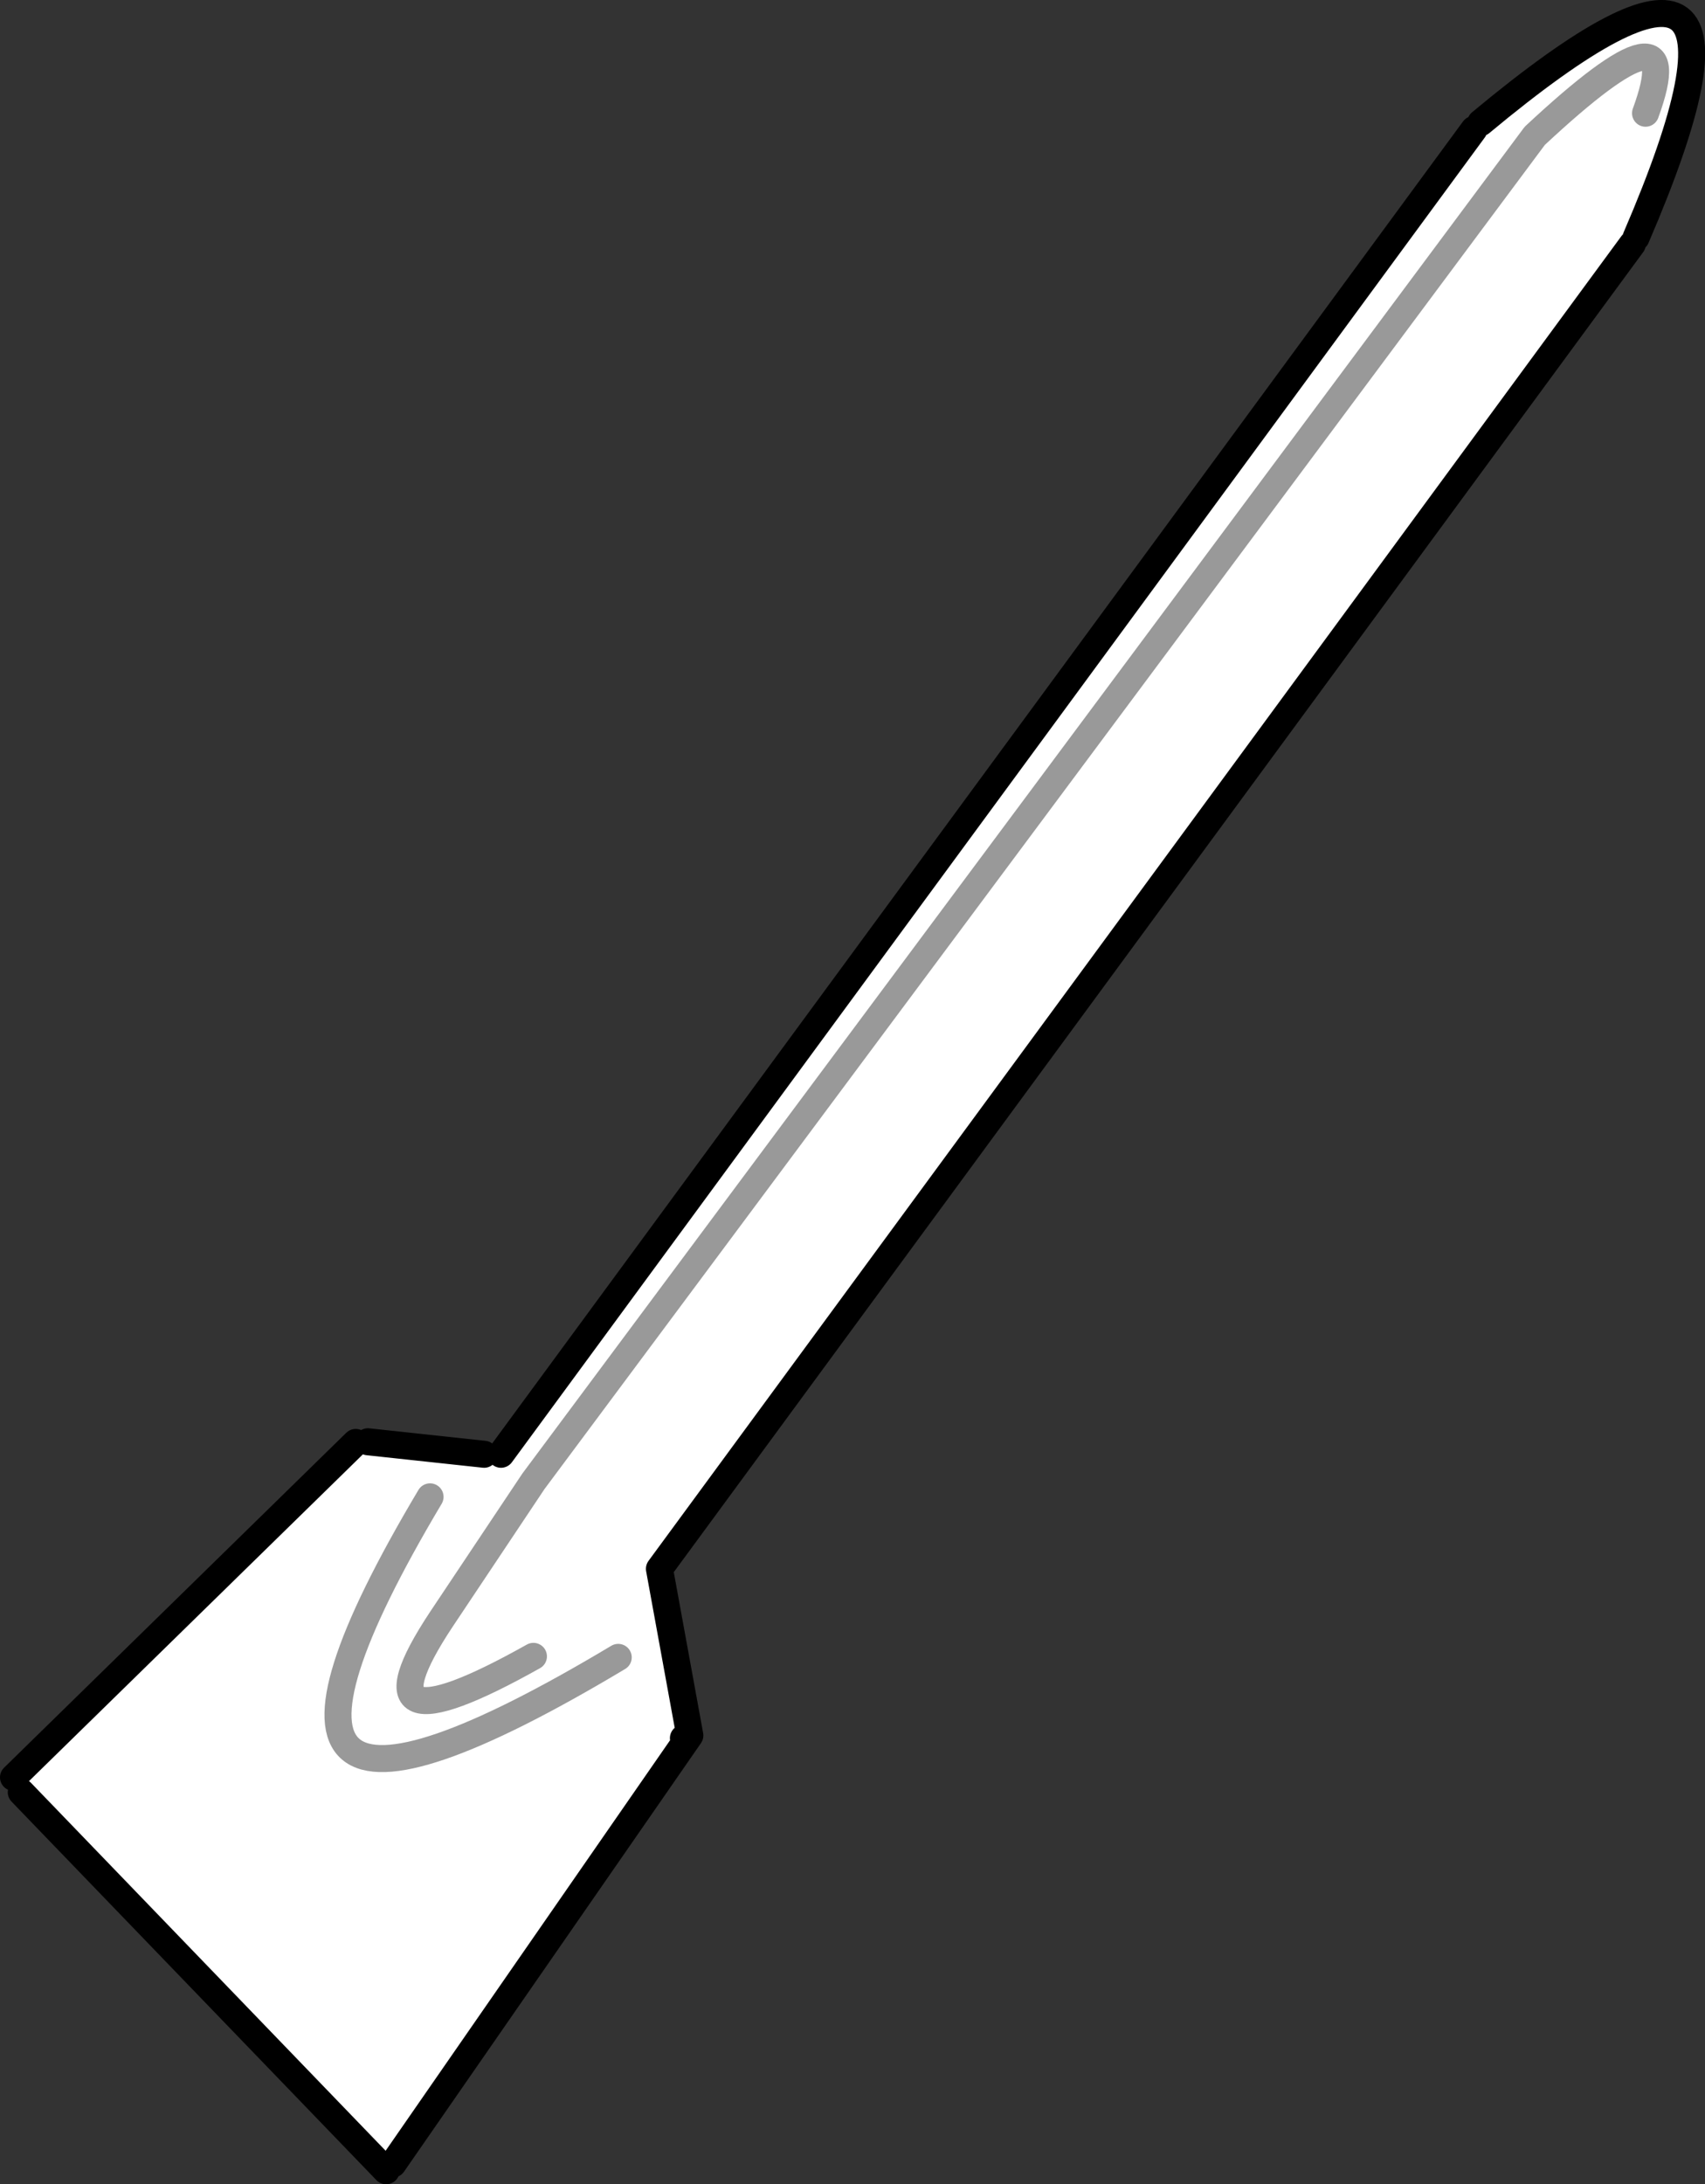 <?xml version="1.0" encoding="UTF-8" standalone="no"?>
<svg xmlns:xlink="http://www.w3.org/1999/xlink" height="323.15px" width="252.35px" xmlns="http://www.w3.org/2000/svg">
  <rect width="100%" height="100%" fill="#333333" stroke="none"/>
  <g transform="matrix(1.0, 0.0, 0.0, 1.0, 185.15, 257.15)">
    <path d="M57.0 -222.0 L56.45 -221.05 -87.55 -25.05 -83.05 -0.4 -127.0 63.0 -128.0 64.0 -182.0 8.0 -183.15 5.8 -132.5 -43.75 -130.7 -43.85 -113.5 -42.0 -111.0 -42.0 33.0 -238.0 34.0 -239.0 Q81.25 -278.3 57.0 -222.0 M58.4 -240.4 Q65.05 -258.55 42.0 -237.05 L-106.2 -38.0 -119.85 -17.55 Q-133.65 3.3 -106.2 -12.1 -133.65 3.3 -119.85 -17.55 L-106.2 -38.0 42.0 -237.05 Q65.05 -258.55 58.4 -240.4 M-83.05 -0.4 L-84.0 0.0 -83.05 -0.4 M-121.5 -35.7 Q-158.9 27.1 -93.65 -11.95 -158.9 27.1 -121.5 -35.7" fill="#ffffff" fill-rule="evenodd" stroke="none"/>
    <path d="M-106.2 -12.1 Q-133.65 3.3 -119.85 -17.55 L-106.2 -38.0 42.0 -237.05 Q65.05 -258.55 58.4 -240.4 M-93.65 -11.95 Q-158.9 27.1 -121.5 -35.7" fill="none" stroke="#999999" stroke-linecap="round" stroke-linejoin="round" stroke-width="4.0"/>
    <path d="M56.45 -221.05 L-87.55 -25.05 -83.05 -0.4 -127.0 63.0 M-183.15 5.8 L-132.5 -43.75 M-130.7 -43.85 L-113.5 -42.0 M-111.0 -42.0 L33.0 -238.0 M34.0 -239.0 Q81.25 -278.3 57.0 -222.0 M-84.0 0.0 L-83.05 -0.4" fill="none" stroke="#000000" stroke-linecap="round" stroke-linejoin="round" stroke-width="4.0"/>
    <path d="M-128.0 64.0 L-182.0 8.0" fill="none" stroke="#000000" stroke-linecap="round" stroke-linejoin="round" stroke-width="4.0"/>
  </g>
</svg>
